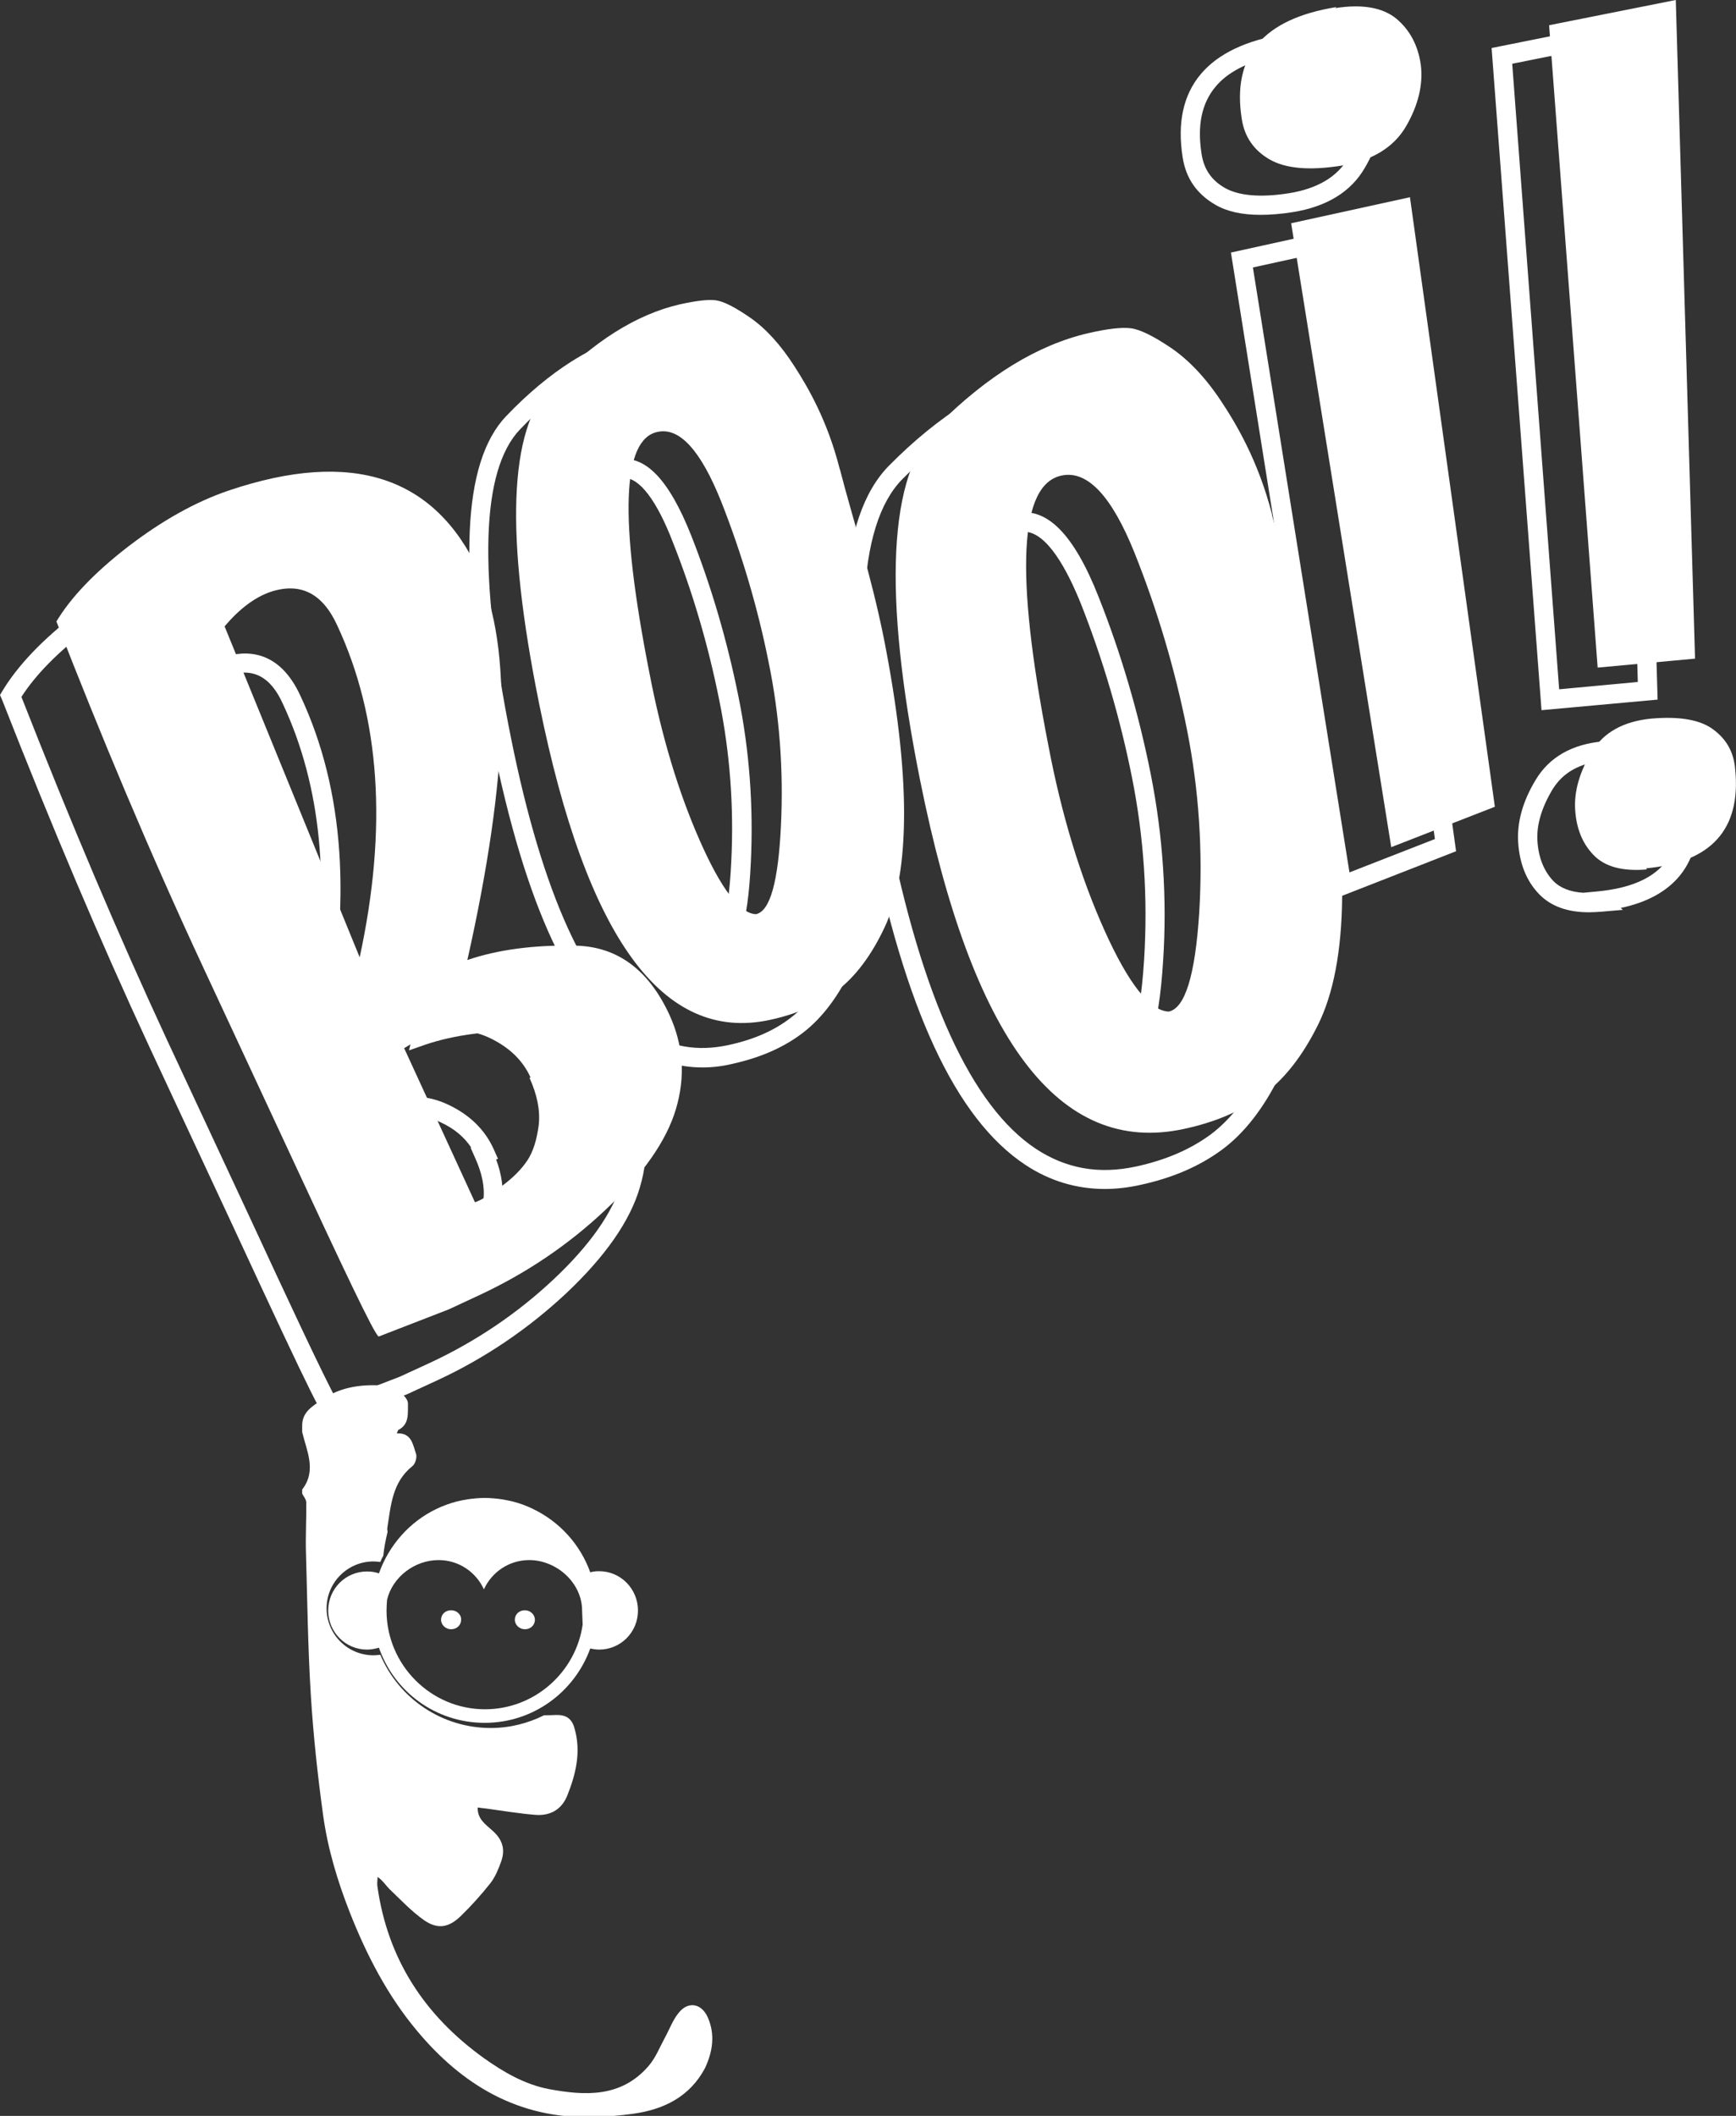 <?xml version="1.0" encoding="utf-8"?>
<!-- Generator: Adobe Illustrator 23.0.1, SVG Export Plug-In . SVG Version: 6.00 Build 0)  -->
<svg version="1.1" id="Слой_1" xmlns="http://www.w3.org/2000/svg" xmlns:xlink="http://www.w3.org/1999/xlink" x="0px" y="0px"
	 viewBox="0 0 64 78" style="enable-background:new 0 0 64 78;" xml:space="preserve">
<rect x="0" y="0" width="64" height="78" fill="#333333" stroke="none"/>
<style type="text/css">
	.st0{clip-path:url(#SVGID_2_);}
	.st1{clip-path:url(#SVGID_4_);fill:#FFFFFF;}
	.st2{clip-path:url(#SVGID_6_);}
	.st3{clip-path:url(#SVGID_8_);fill:#FFFFFF;}
	.st4{clip-path:url(#SVGID_10_);}
	.st5{clip-path:url(#SVGID_12_);fill:#FFFFFF;}
	.st6{clip-path:url(#SVGID_14_);}
	.st7{clip-path:url(#SVGID_16_);fill:#FFFFFF;}
	.st8{clip-path:url(#SVGID_18_);}
	.st9{clip-path:url(#SVGID_20_);fill:#FFFFFF;}
	.st10{clip-path:url(#SVGID_22_);}
	.st11{clip-path:url(#SVGID_24_);fill:#FFFFFF;}
	.st12{clip-path:url(#SVGID_26_);}
	.st13{clip-path:url(#SVGID_28_);fill:#FFFFFF;}
</style>
<g>
	<defs>
		<path id="SVGID_1_" d="M40.73,43.83c-1.05,0-2.04-0.3-2.93-0.89c-2.57-1.7-4.45-5.75-5.76-12.38c-1.4-7.1-1.16-11.48,0.74-13.4
			c1.85-1.87,3.75-3.05,5.65-3.5c0.76-0.17,1.29-0.23,1.65-0.19c0.4,0.05,0.92,0.3,1.61,0.77c0.69,0.47,1.33,1.16,1.92,2.05
			c0.58,0.88,1.4,2.28,1.91,4.28l0.02,0.08c0.16,0.61,0.34,1.26,0.53,1.94c0.42,1.49,0.89,3.17,1.26,5.06
			c0.53,2.75,0.78,5.15,0.76,7.15c-0.02,2.01-0.33,3.64-0.91,4.85c-0.59,1.2-1.31,2.13-2.14,2.74c-0.82,0.6-1.8,1.03-3,1.29
			C41.59,43.78,41.15,43.83,40.73,43.83z M39.82,14.17c-0.28,0-0.69,0.06-1.24,0.19c-1.77,0.42-3.56,1.53-5.31,3.3
			c-1.69,1.71-1.87,6-0.54,12.76c1.25,6.35,3.09,10.36,5.46,11.93c1.11,0.73,2.32,0.95,3.7,0.65c1.1-0.24,1.99-0.63,2.73-1.17
			c0.74-0.55,1.39-1.38,1.93-2.48c0.54-1.11,0.82-2.63,0.84-4.54c0.02-1.95-0.23-4.31-0.75-7.01c-0.36-1.86-0.83-3.53-1.24-5
			c-0.19-0.69-0.38-1.34-0.53-1.96l-0.02-0.08c-0.49-1.9-1.27-3.23-1.82-4.07c-0.54-0.82-1.12-1.44-1.73-1.85
			c-0.73-0.49-1.11-0.63-1.3-0.65C39.94,14.18,39.88,14.17,39.82,14.17z M41.46,39.37l-0.04,0c-0.85-0.02-1.69-1.04-2.65-3.2
			c-0.89-2-1.59-4.34-2.08-6.95c-1.28-6.66-1.04-9.94,0.76-10.3c1.14-0.24,2.14,0.77,3.05,3.08c0.83,2.09,1.48,4.3,1.93,6.57
			c0.44,2.23,0.6,4.54,0.45,6.85c-0.16,2.55-0.58,3.77-1.38,3.95L41.46,39.37z M37.75,19.6c-0.05,0-0.11,0.01-0.16,0.02
			c-0.73,0.15-1.72,1.57-0.2,9.47l0,0c0.48,2.56,1.16,4.84,2.03,6.79c1.04,2.34,1.7,2.73,1.97,2.77c0.16-0.08,0.62-0.54,0.79-3.29
			c0.14-2.25-0.01-4.49-0.44-6.66c-0.44-2.22-1.08-4.39-1.89-6.44C39.35,21.02,38.6,19.6,37.75,19.6z"/>
	</defs>
	<clipPath id="SVGID_2_">
		<use xlink:href="#SVGID_1_"  style="overflow:visible;"/>
	</clipPath>
	<g class="st0">
		<defs>
			<rect id="SVGID_3_" x="-50" y="-20" width="1440" height="3931"/>
		</defs>
		<clipPath id="SVGID_4_">
			<use xlink:href="#SVGID_3_"  style="overflow:visible;"/>
		</clipPath>
		<rect x="26.14" y="8.46" class="st1" width="26.95" height="40.37"/>
	</g>
</g>
<g>
	<defs>
		<path id="SVGID_5_" d="M25.9,39.35c-0.9,0-1.75-0.26-2.52-0.77c-2.3-1.51-4.01-5.18-5.23-11.23c-1.28-6.38-1.11-10.31,0.51-12.01
			c1.59-1.66,3.23-2.7,4.89-3.09c0.68-0.15,1.12-0.2,1.45-0.16c0.35,0.05,0.82,0.28,1.42,0.71c0.6,0.43,1.17,1.05,1.69,1.86
			c0.51,0.79,1.24,2.05,1.7,3.86l0.02,0.07c0.14,0.55,0.3,1.13,0.48,1.74c0.38,1.34,0.81,2.85,1.14,4.55
			c0.48,2.47,0.73,4.62,0.73,6.41c0,1.81-0.25,3.27-0.75,4.34c-0.5,1.08-1.12,1.9-1.84,2.45c-0.71,0.54-1.56,0.91-2.6,1.14
			C26.61,39.31,26.25,39.35,25.9,39.35z M24.74,12.79c-0.24,0-0.59,0.05-1.04,0.15c-1.51,0.35-3.04,1.33-4.53,2.89
			c-1.44,1.51-1.55,5.33-0.33,11.38c1.16,5.77,2.82,9.39,4.92,10.77c0.93,0.61,1.94,0.79,3.07,0.55c0.94-0.2,1.7-0.53,2.32-1.01
			c0.63-0.48,1.18-1.21,1.63-2.18c0.45-0.98,0.68-2.34,0.68-4.04c0-1.74-0.24-3.85-0.72-6.27c-0.33-1.67-0.75-3.17-1.12-4.49
			c-0.17-0.62-0.34-1.2-0.48-1.76l-0.02-0.07c-0.44-1.7-1.13-2.9-1.61-3.65c-0.47-0.73-0.97-1.29-1.5-1.67
			c-0.66-0.47-0.98-0.57-1.11-0.59C24.85,12.79,24.8,12.79,24.74,12.79z M26.44,35.36l-0.04,0c-0.75-0.03-1.51-0.95-2.36-2.91
			c-0.79-1.8-1.42-3.9-1.87-6.24c-1.18-6-0.99-8.94,0.59-9.26c1.01-0.21,1.9,0.71,2.73,2.81c0.74,1.88,1.32,3.87,1.73,5.9
			c0.41,2,0.56,4.07,0.46,6.14c-0.11,2.34-0.47,3.4-1.19,3.56L26.44,35.36z M23.02,17.62c-0.04,0-0.08,0-0.12,0.01
			c-0.49,0.1-1.47,1.11-0.04,8.43l0,0c0.44,2.29,1.05,4.34,1.82,6.09c0.91,2.07,1.47,2.43,1.68,2.48c0.12-0.08,0.49-0.51,0.6-2.89
			c0.1-2.01-0.05-4.01-0.45-5.96c-0.4-1.99-0.97-3.94-1.7-5.78C24.22,18.46,23.58,17.62,23.02,17.62z"/>
	</defs>
	<clipPath id="SVGID_6_">
		<use xlink:href="#SVGID_5_"  style="overflow:visible;"/>
	</clipPath>
	<g class="st2">
		<defs>
			<rect id="SVGID_7_" x="-50" y="-20" width="1440" height="3931"/>
		</defs>
		<clipPath id="SVGID_8_">
			<use xlink:href="#SVGID_7_"  style="overflow:visible;"/>
		</clipPath>
		<rect x="12.3" y="7.08" class="st3" width="24.88" height="37.27"/>
	</g>
</g>
<g>
	<defs>
		<path id="SVGID_9_" d="M58.58,33.63c-0.79,0-1.4-0.22-1.83-0.66c-0.47-0.48-0.73-1.13-0.78-1.91c-0.05-0.75,0.17-1.53,0.65-2.32
			c0.5-0.83,1.34-1.31,2.48-1.41c1.12-0.1,1.97,0.06,2.53,0.47c0.57,0.42,0.89,1,0.96,1.73c0.11,1.15-0.11,2.08-0.67,2.76
			c-0.48,0.58-1.21,0.98-2.17,1.18l0.08,0.07l-0.81,0.07C58.87,33.62,58.72,33.63,58.58,33.63z M59.75,28.01
			c-0.18,0-0.37,0.01-0.58,0.03c-0.92,0.08-1.55,0.43-1.94,1.07c-0.4,0.67-0.59,1.31-0.55,1.9c0.04,0.61,0.24,1.1,0.58,1.46
			c0.25,0.26,0.62,0.41,1.11,0.44l0.53-0.05c1.15-0.11,1.98-0.45,2.46-1.03c0.43-0.53,0.6-1.28,0.51-2.24
			c-0.05-0.52-0.27-0.92-0.67-1.22C60.89,28.13,60.4,28.01,59.75,28.01z M56.83,26.18L54.99,1.77l5.39-1.08l0.73,25.1L56.83,26.18z
			 M55.75,2.35l1.73,23.06l2.9-0.27L59.7,1.56L55.75,2.35z M49.18,33.14l-3.8-23.83l5.09-1.12l3.21,23.19L49.18,33.14z M46.19,9.86
			l3.56,22.3l3.15-1.23L49.87,9.05L46.19,9.86z M46.47,7.92c-0.68,0-1.23-0.12-1.66-0.37c-0.68-0.39-1.09-0.97-1.21-1.75
			c-0.2-1.27,0.02-2.3,0.67-3.07c0.63-0.75,1.68-1.25,3.11-1.48l1.49-0.24l-0.3,0.22c0.53,0.06,0.97,0.23,1.32,0.52
			c0.57,0.48,0.92,1.13,1.02,1.94c0.1,0.8-0.09,1.64-0.59,2.49c-0.51,0.89-1.41,1.44-2.66,1.64C47.22,7.89,46.82,7.92,46.47,7.92z
			 M46.9,2.08c-0.96,0.23-1.66,0.6-2.09,1.12c-0.51,0.61-0.68,1.43-0.51,2.49c0.09,0.56,0.37,0.96,0.86,1.24
			c0.52,0.29,1.32,0.36,2.38,0.19c1.03-0.17,1.76-0.6,2.16-1.29c0.41-0.71,0.58-1.4,0.5-2.04c-0.08-0.62-0.34-1.12-0.77-1.48
			C49,1.95,48.34,1.85,47.45,1.99L46.9,2.08z M12.28,52.46l-0.14-0.07c-0.23-0.12-0.42-0.43-3.57-7.23l-3.05-6.54
			c-1.82-3.92-3.6-8.12-5.45-12.84L0,25.62l0.09-0.15c0.56-0.93,1.47-1.89,2.72-2.85c1.29-0.99,2.58-1.71,3.83-2.14
			c4.71-1.59,7.96-0.51,9.66,3.2l0.05,0.1l-0.01,0.05c1.21,2.75,1.11,7.28-0.31,13.82c1.02-0.27,2.2-0.4,3.51-0.37
			c1.69,0.03,2.96,0.96,3.79,2.76c0.55,1.2,0.64,2.45,0.26,3.73c-0.36,1.24-1.28,2.55-2.71,3.9c-1.4,1.31-2.99,2.39-4.73,3.2
			L15,51.4L12.28,52.46z M0.79,25.69c1.82,4.64,3.57,8.77,5.36,12.63l3.05,6.54c1.24,2.68,2.76,5.95,3.23,6.78l2.31-0.89l1.13-0.52
			c1.67-0.78,3.2-1.81,4.54-3.07c1.34-1.26,2.18-2.46,2.51-3.58c0.33-1.12,0.26-2.18-0.23-3.23c-0.71-1.56-1.74-2.33-3.15-2.35
			c-1.5-0.02-2.8,0.15-3.86,0.51l-0.6,0.21l0.14-0.62c1.5-6.69,1.65-11.43,0.44-14.07l-0.05-0.1l0.01-0.05
			c-1.55-3.29-4.42-4.18-8.74-2.72c-1.18,0.4-2.4,1.09-3.63,2.03C2.13,24.04,1.31,24.88,0.79,25.69z M15.63,47.56l-2.87-6.27
			l0.26-0.17c0.33-0.21,0.66-0.38,0.98-0.48c0.92-0.31,1.75-0.29,2.54,0.09c0.78,0.37,1.34,0.92,1.66,1.63l0.16,0.36l-0.07,0.02
			c0.21,0.56,0.28,1.09,0.22,1.58c-0.07,0.6-0.23,1.09-0.47,1.45c-0.24,0.36-0.59,0.71-1.03,1.04c-0.47,0.35-0.81,0.55-1.08,0.64
			L15.63,47.56z M13.67,41.56L16,46.64c0.16-0.09,0.37-0.23,0.6-0.4c0.38-0.28,0.67-0.57,0.86-0.86c0.18-0.27,0.3-0.66,0.36-1.15
			c0.06-0.46-0.05-0.99-0.31-1.56l-0.16-0.36l0.02-0.01c-0.26-0.39-0.63-0.7-1.13-0.93c-0.61-0.29-1.27-0.31-2-0.06
			C14.05,41.37,13.86,41.46,13.67,41.56z M11.7,39.27l-5.5-13.5l0.14-0.16c0.56-0.68,1.18-1.15,1.82-1.37v0c0,0,0.01,0,0.01,0
			l0.01,0l0,0h0c0.9-0.3,2.12-0.29,2.9,1.42c1.62,3.46,1.9,7.67,0.86,12.49L11.7,39.27z M7.02,25.9l4.45,10.93
			c0.73-4.18,0.38-7.84-1.04-10.88C9.97,24.93,9.32,24.6,8.4,24.9C7.93,25.07,7.46,25.4,7.02,25.9z"/>
	</defs>
	<clipPath id="SVGID_10_">
		<use xlink:href="#SVGID_9_"  style="overflow:visible;"/>
	</clipPath>
	<g class="st4">
		<defs>
			<rect id="SVGID_11_" x="-50" y="-20" width="1440" height="3931"/>
		</defs>
		<clipPath id="SVGID_12_">
			<use xlink:href="#SVGID_11_"  style="overflow:visible;"/>
		</clipPath>
		<rect x="-5" y="-4.31" class="st5" width="72.62" height="61.77"/>
	</g>
</g>
<g>
	<defs>
		<path id="SVGID_13_" d="M30.97,17.32c0.45,1.76,1.14,3.83,1.63,6.29c0.48,2.46,0.73,4.59,0.73,6.37c0,1.78-0.24,3.19-0.72,4.21
			c-0.48,1.02-1.06,1.8-1.75,2.33c-0.69,0.52-1.52,0.87-2.49,1.08c-3.94,0.84-6.75-3.03-8.49-11.64
			c-1.26-6.21-1.13-10.12,0.43-11.74c1.56-1.63,3.15-2.63,4.75-3c0.6-0.13,1.04-0.19,1.33-0.15c0.29,0.04,0.72,0.26,1.28,0.65
			c0.56,0.39,1.1,0.98,1.61,1.77c0.51,0.79,1.22,2.01,1.67,3.77L30.97,17.32z M23.94,24.8c0.45,2.34,1.07,4.4,1.86,6.19
			c0.79,1.79,1.48,2.69,2.07,2.71c0.52-0.11,0.82-1.19,0.92-3.25c0.1-2.06-0.05-4.09-0.46-6.07c-0.4-1.99-0.98-3.95-1.73-5.86
			c-0.76-1.91-1.54-2.77-2.35-2.6C22.93,16.18,22.82,19.12,23.94,24.8z M46.9,19.01c0.51,1.96,1.28,4.25,1.81,6.99
			c0.53,2.74,0.78,5.1,0.77,7.08c-0.02,1.98-0.32,3.55-0.89,4.7c-0.57,1.15-1.25,2.02-2.06,2.61c-0.81,0.59-1.77,0.99-2.9,1.23
			c-4.59,0.98-7.79-3.28-9.71-12.86c-1.38-6.9-1.18-11.25,0.65-13.08c1.83-1.83,3.69-2.97,5.56-3.4c0.69-0.16,1.21-0.22,1.55-0.18
			c0.34,0.04,0.83,0.28,1.47,0.71c0.64,0.43,1.27,1.08,1.85,1.95c0.58,0.87,1.38,2.22,1.89,4.18L46.9,19.01z M38.64,27.43
			c0.49,2.6,1.19,4.89,2.08,6.87c0.89,1.98,1.68,2.97,2.37,2.99c0.6-0.13,0.97-1.33,1.12-3.63c0.14-2.29-0.01-4.55-0.45-6.76
			c-0.44-2.21-1.08-4.38-1.93-6.51c-0.85-2.12-1.75-3.06-2.69-2.86C37.58,17.85,37.41,21.12,38.64,27.43z"/>
	</defs>
	<clipPath id="SVGID_14_">
		<use xlink:href="#SVGID_13_"  style="overflow:visible;"/>
	</clipPath>
	<g class="st6">
		<defs>
			<rect id="SVGID_15_" x="-50" y="-20" width="1440" height="3931"/>
		</defs>
		<clipPath id="SVGID_16_">
			<use xlink:href="#SVGID_15_"  style="overflow:visible;"/>
		</clipPath>
		<rect x="14.03" y="6.04" class="st7" width="40.44" height="40.72"/>
	</g>
</g>
<g>
	<defs>
		<path id="SVGID_17_" d="M26.09,74.36c-0.23-0.51-0.72-0.6-1.07-0.16c-0.22,0.27-0.34,0.61-0.51,0.92
			c-0.19,0.35-0.34,0.74-0.6,1.04c-1.01,1.17-2.34,1.1-3.68,0.85c-0.88-0.17-1.66-0.62-2.39-1.14c-2.2-1.58-3.56-3.67-3.93-6.36
			c-0.01-0.11,0.01-0.22,0.01-0.32c0.2,0.14,0.3,0.31,0.43,0.44c0.42,0.4,0.82,0.83,1.29,1.16c0.5,0.34,0.9,0.27,1.34-0.15
			c0.39-0.38,0.76-0.79,1.1-1.22c0.18-0.23,0.3-0.53,0.4-0.81c0.16-0.46,0.03-0.82-0.34-1.14c-0.24-0.22-0.54-0.41-0.53-0.84
			c0.13,0.02,0.23,0.03,0.32,0.04c0.59,0.08,1.18,0.18,1.78,0.23c0.55,0.05,0.98-0.17,1.2-0.7c0.32-0.8,0.52-1.62,0.27-2.49
			c-0.1-0.36-0.31-0.5-0.69-0.49c-0.14,0.01-0.29,0.01-0.43,0.01c-0.6,0.3-1.27,0.47-1.97,0.47c-1.78,0-3.38-1.07-4.07-2.7
			c-0.08,0.01-0.17,0.02-0.25,0.02c-0.96,0-1.73-0.78-1.73-1.73c0-0.96,0.78-1.73,1.73-1.73c0.08,0,0.16,0.01,0.25,0.02
			c0.03-0.08,0.07-0.16,0.11-0.23c0.03-0.3,0.09-0.59,0.16-0.89c-0.01-0.05-0.02-0.1-0.01-0.14c0.13-0.82,0.18-1.68,0.92-2.27
			c0.11-0.08,0.18-0.33,0.14-0.45c-0.12-0.34-0.16-0.79-0.71-0.76c0.03-0.07,0.04-0.12,0.06-0.13c0.41-0.21,0.34-0.62,0.35-0.96
			c0.01-0.28-0.52-0.65-0.86-0.67c-0.81-0.06-1.6,0.03-2.3,0.51c-0.36,0.25-0.75,0.46-0.74,0.98v0.22c0.17,0.71,0.54,1.42,0,2.12
			v0.15c0.05,0.1,0.14,0.2,0.15,0.31c0.01,0.62-0.03,1.24-0.01,1.87c0.05,1.75,0.07,3.51,0.18,5.26c0.09,1.47,0.25,2.94,0.45,4.4
			c0.17,1.24,0.53,2.44,0.99,3.61c0.62,1.57,1.39,3.06,2.48,4.36c1.67,2,3.75,3.24,6.45,3.17c0.51-0.01,1.02-0.05,1.52-0.12
			c1.13-0.16,2.08-0.63,2.64-1.68C26.28,75.62,26.37,74.99,26.09,74.36z M60.72,32.05c-0.9,0.08-1.56-0.1-1.97-0.53
			c-0.42-0.43-0.64-1-0.68-1.68c-0.04-0.67,0.16-1.37,0.6-2.11c0.44-0.73,1.18-1.14,2.21-1.24c1.03-0.09,1.8,0.04,2.28,0.4
			c0.49,0.36,0.76,0.84,0.81,1.47c0.22,2.21-0.88,3.43-3.29,3.65L60.72,32.05z M57.11,0.93L61.78,0l0.71,24.28l-3.59,0.33
			L57.11,0.93z M49.22,0.3c1.01-0.16,1.76-0.02,2.26,0.39c0.5,0.42,0.8,0.99,0.9,1.7c0.09,0.72-0.09,1.48-0.54,2.26
			c-0.45,0.78-1.26,1.28-2.41,1.46c-1.15,0.18-2.02,0.11-2.62-0.23c-0.59-0.34-0.93-0.84-1.03-1.49c-0.37-2.33,0.78-3.69,3.49-4.13
			L49.22,0.3z M55.11,29.74l-3.82,1.49L47.6,8.23l4.38-0.96L55.11,29.74z M17.65,21.13c1.25,2.73,1.1,7.49-0.42,14.26
			c1.11-0.38,2.44-0.56,3.98-0.53c1.54,0.03,2.7,0.88,3.47,2.55c0.52,1.14,0.59,2.29,0.24,3.47c-0.35,1.18-1.22,2.42-2.61,3.73
			c-1.39,1.31-2.94,2.34-4.63,3.13l-1.14,0.53l-2.58,1c-0.16-0.08-1.28-2.45-3.41-7.04L7.51,35.7c-2.05-4.4-3.83-8.68-5.43-12.79
			c0.52-0.87,1.39-1.79,2.63-2.75c1.25-0.96,2.49-1.66,3.73-2.08c4.54-1.53,7.6-0.52,9.22,3L17.65,21.13z M9.97,21.82
			c-0.58,0.2-1.15,0.63-1.69,1.27l4.98,12.2c1.03-4.76,0.76-8.84-0.83-12.24c-0.55-1.2-1.38-1.6-2.49-1.22L9.97,21.82z M19.56,39.72
			c-0.29-0.64-0.79-1.11-1.49-1.45c-0.71-0.34-1.45-0.36-2.27-0.08c-0.29,0.1-0.59,0.25-0.9,0.45l2.61,5.68
			c0.24-0.08,0.57-0.29,0.98-0.59c0.41-0.3,0.73-0.62,0.95-0.95c0.22-0.33,0.35-0.77,0.42-1.3c0.06-0.53-0.05-1.11-0.34-1.75
			L19.56,39.72z"/>
	</defs>
	<clipPath id="SVGID_18_">
		<use xlink:href="#SVGID_17_"  style="overflow:visible;"/>
	</clipPath>
	<g class="st8">
		<defs>
			<rect id="SVGID_19_" x="-50" y="-20" width="1440" height="3931"/>
		</defs>
		<clipPath id="SVGID_20_">
			<use xlink:href="#SVGID_19_"  style="overflow:visible;"/>
		</clipPath>
		<rect x="-2.92" y="-5" class="st9" width="71.92" height="88"/>
	</g>
</g>
<g>
	<defs>
		<path id="SVGID_21_" d="M19.35,59.36c-0.21,0-0.37,0.15-0.37,0.35c0,0.19,0.17,0.35,0.37,0.35c0.21,0,0.37-0.15,0.37-0.35
			C19.72,59.52,19.55,59.36,19.35,59.36 M16.63,59.36c-0.21,0-0.37,0.15-0.37,0.35c0,0.19,0.17,0.35,0.37,0.35
			c0.21,0,0.37-0.15,0.37-0.35C17.01,59.52,16.84,59.36,16.63,59.36"/>
	</defs>
	<clipPath id="SVGID_22_">
		<use xlink:href="#SVGID_21_"  style="overflow:visible;"/>
	</clipPath>
	<g class="st10">
		<defs>
			<rect id="SVGID_23_" x="-50" y="-20" width="1440" height="3931"/>
		</defs>
		<clipPath id="SVGID_24_">
			<use xlink:href="#SVGID_23_"  style="overflow:visible;"/>
		</clipPath>
		<rect x="11.26" y="54.36" class="st11" width="13.46" height="10.69"/>
	</g>
</g>
<g>
	<defs>
		<path id="SVGID_25_" d="M22.09,57.92c-0.11,0-0.22,0.01-0.33,0.04c-0.37-1.03-1.13-1.86-2.1-2.33c-0.24-0.12-0.49-0.21-0.76-0.28
			c-0.13-0.03-0.27-0.06-0.4-0.08c-0.2-0.03-0.42-0.05-0.63-0.05c-0.21,0-0.42,0.02-0.63,0.05c-0.14,0.02-0.27,0.05-0.4,0.08
			c-0.26,0.07-0.52,0.16-0.76,0.28c-0.98,0.47-1.74,1.33-2.11,2.37c-0.14-0.05-0.29-0.07-0.44-0.07c-0.79,0-1.43,0.64-1.43,1.44
			s0.64,1.44,1.43,1.44c0.15,0,0.3-0.03,0.44-0.07c0.56,1.62,2.09,2.77,3.9,2.77c1.79,0,3.31-1.14,3.89-2.74
			c0.1,0.02,0.21,0.04,0.33,0.04c0.79,0,1.43-0.64,1.43-1.44S22.88,57.92,22.09,57.92 M17.88,63.01c-2,0-3.63-1.64-3.63-3.64
			c0-0.14,0.01-0.27,0.02-0.4c0.2-0.83,1.01-1.46,1.9-1.46c0.74,0,1.38,0.44,1.67,1.08c0.29-0.64,0.93-1.08,1.67-1.08
			c1.01,0,1.95,0.84,1.95,1.86h0l0.02,0.52C21.23,61.64,19.71,63.01,17.88,63.01"/>
	</defs>
	<clipPath id="SVGID_26_">
		<use xlink:href="#SVGID_25_"  style="overflow:visible;"/>
	</clipPath>
	<g class="st12">
		<defs>
			<rect id="SVGID_27_" x="-50" y="-20" width="1440" height="3931"/>
		</defs>
		<clipPath id="SVGID_28_">
			<use xlink:href="#SVGID_27_"  style="overflow:visible;"/>
		</clipPath>
		<rect x="7.11" y="50.22" class="st13" width="21.42" height="18.28"/>
	</g>
</g>
</svg>
